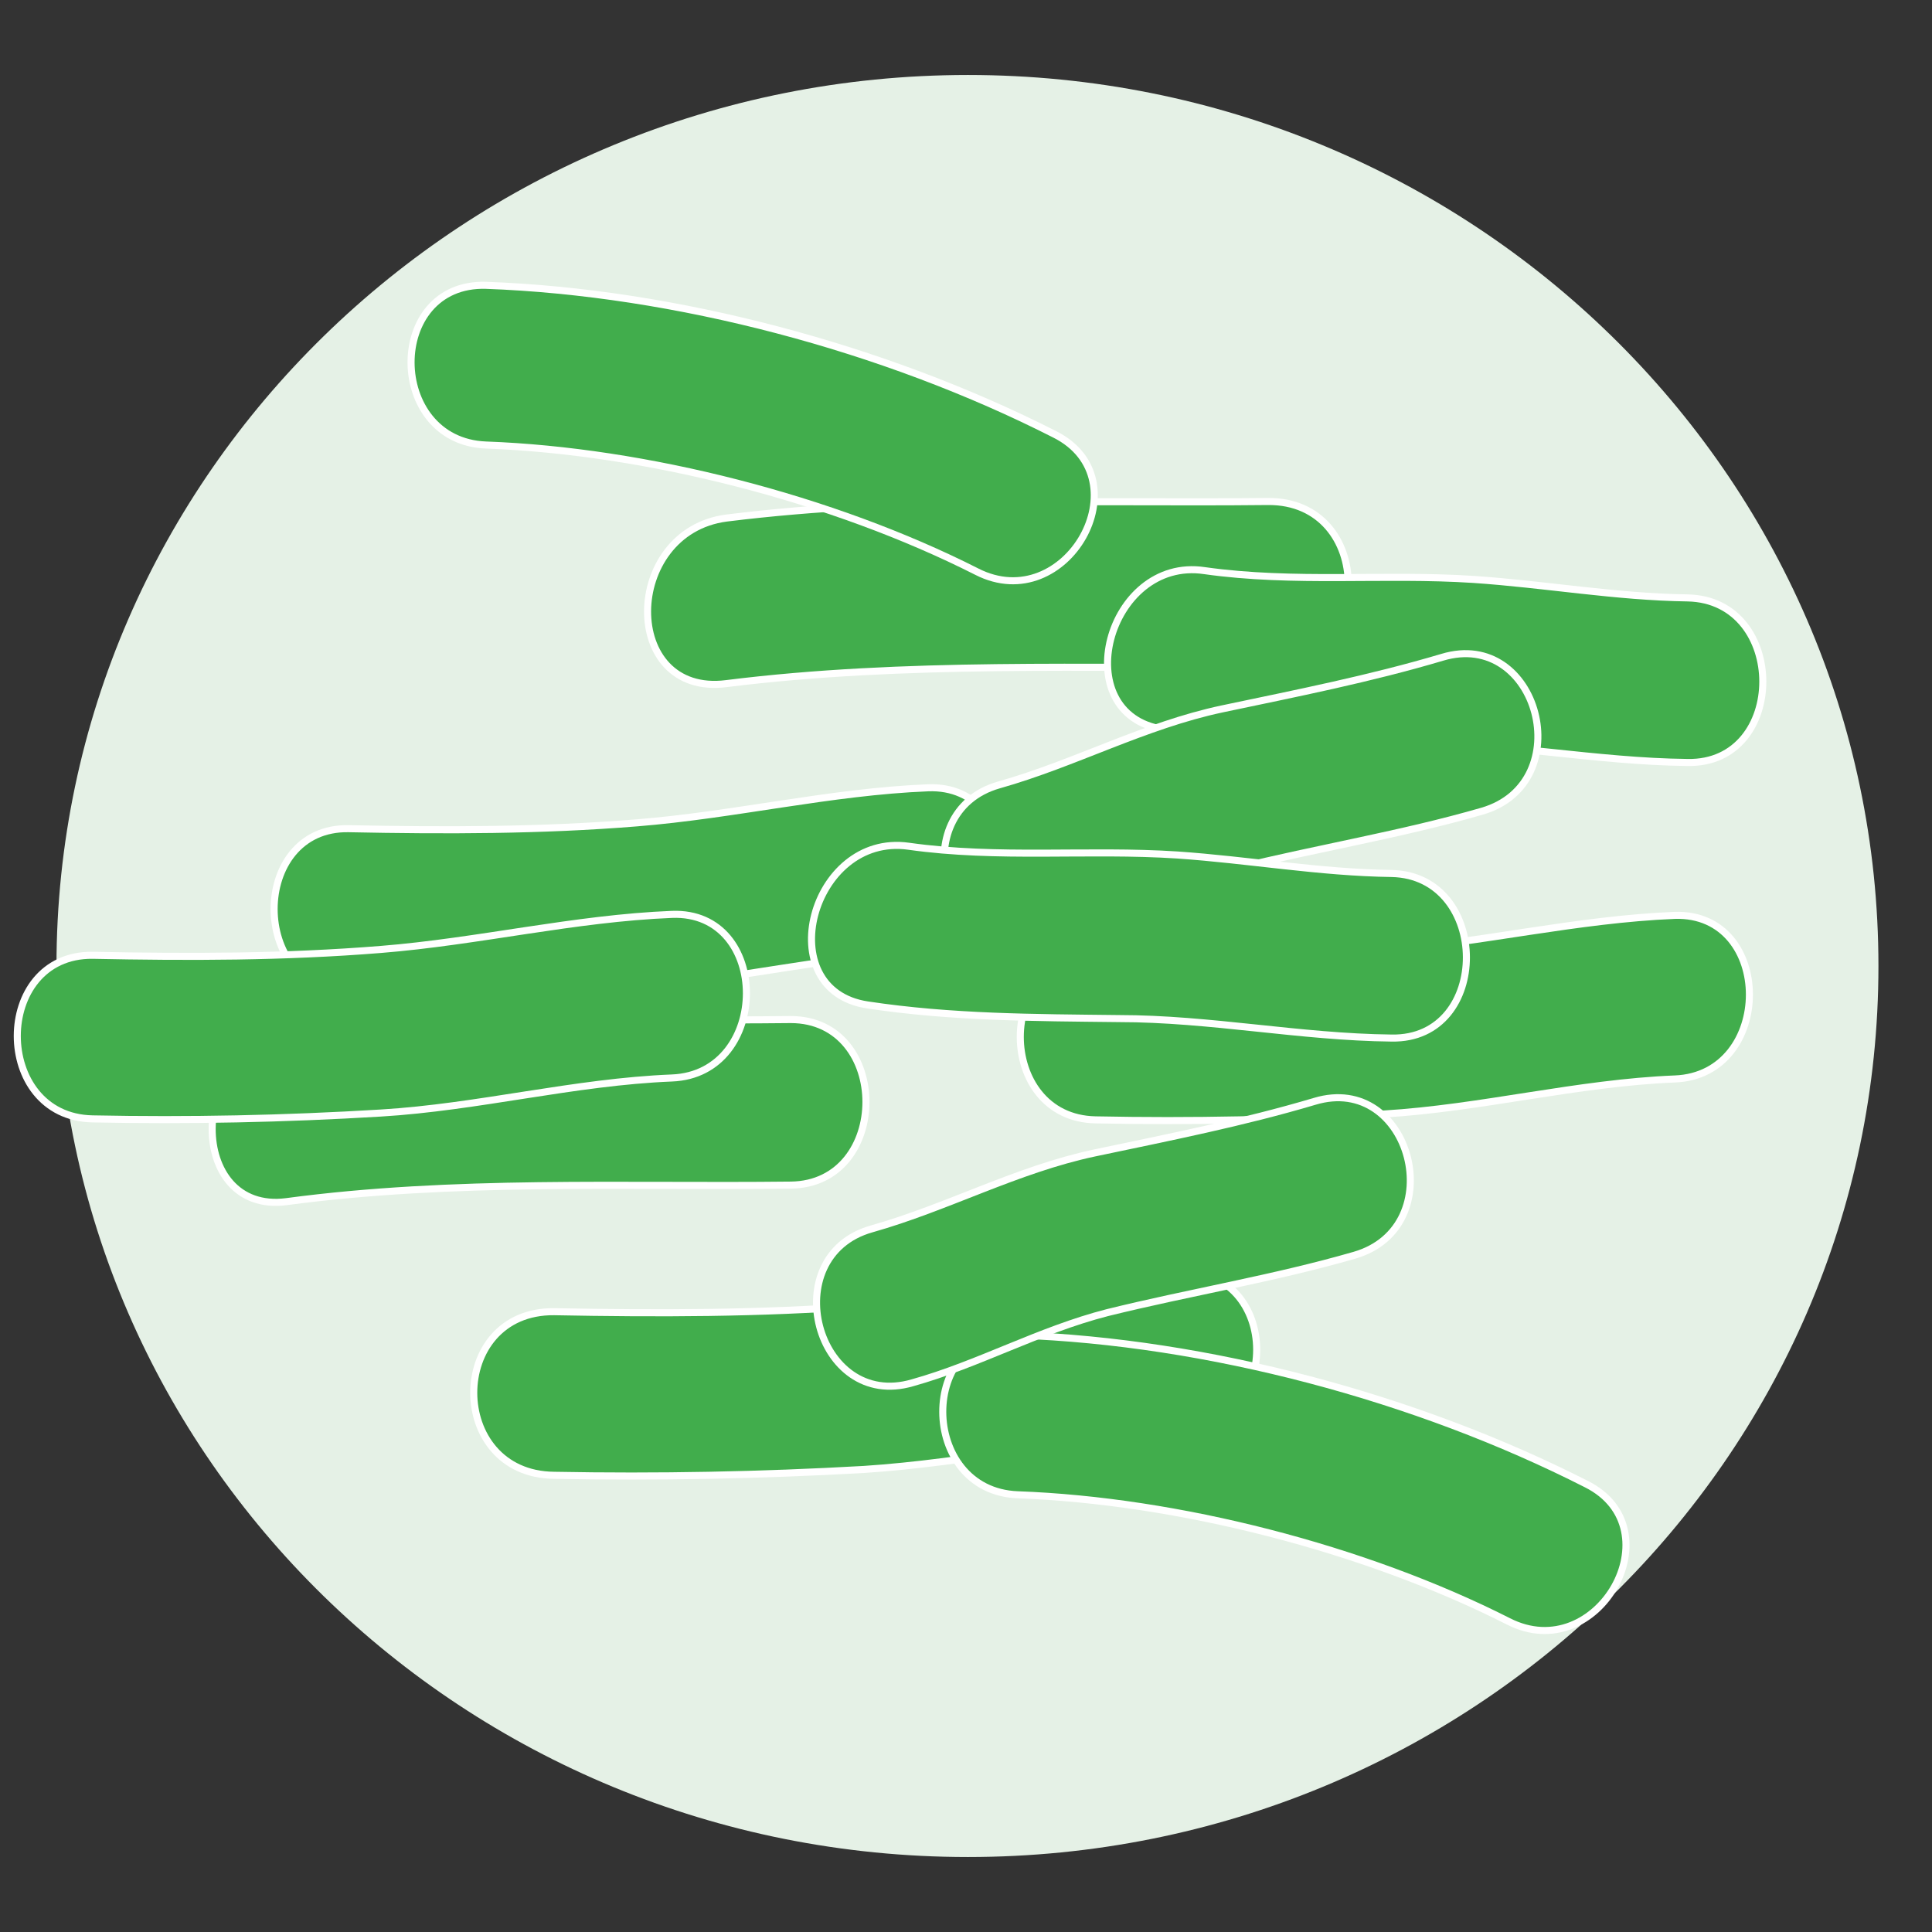 <?xml version="1.0" encoding="utf-8"?>
<!-- Generator: Adobe Illustrator 23.0.1, SVG Export Plug-In . SVG Version: 6.00 Build 0)  -->
<svg version="1.1" id="Laag_1" xmlns="http://www.w3.org/2000/svg" xmlns:xlink="http://www.w3.org/1999/xlink" x="0px" y="0px"
	 viewBox="0 0 198.4 198.4" style="enable-background:new 0 0 198.4 198.4;" xml:space="preserve">
<rect x="0" y="0" width="198.4" height="198.4" fill="#333333" stroke="none"/>
<style type="text/css">
	.st0{fill:#E5F1E6;}
	.st1{fill:none;}
	.st2{fill:#21A851;}
	.st3{fill:#FFFFFF;}
	.st4{fill:#FCDFCF;}
	.st5{fill:#F6A123;}
	.st6{fill:#F7A421;}
	.st7{clip-path:url(#SVGID_2_);}
	.st8{clip-path:url(#SVGID_4_);fill:#FCDFCF;}
	.st9{fill:#41AD4C;}
	.st10{fill:none;stroke:#FFFFFF;stroke-width:0.724;}
	.st11{fill:#E3EFE5;}
</style>
<path class="st0" d="M99.4,190.7c51.7,0,93.5-41,93.5-91.5c0-50.5-41.9-91.5-93.5-91.5S5.8,48.7,5.8,99.2
	C5.8,149.7,47.7,190.7,99.4,190.7"/>
<path class="st9" d="M75.3,64.6c17-8.5,37.3-5.4,54.3-6.2"/>
<path class="st10" d="M75.3,64.6c17-8.5,37.3-5.4,54.3-6.2"/>
<path class="st9" d="M74.6,70.2c18.4-2.3,37-1.5,55.6-1.7c11-0.1,11-17.1,0-17c-18.5,0.2-37.1-0.6-55.6,1.7
	C63.9,54.6,63.7,71.6,74.6,70.2"/>
<path class="st10" d="M74.6,70.2c18.4-2.3,37-1.5,55.6-1.7c11-0.1,11-17.1,0-17c-18.5,0.2-37.1-0.6-55.6,1.7
	C63.9,54.6,63.7,71.6,74.6,70.2z"/>
<path class="st9" d="M50.5,37.1c13.3,0.2,26.2,4.7,39.1,8.8c4.8,1.5,9.9,3.5,14.4,6"/>
<path class="st10" d="M50.5,37.1c13.3,0.2,26.2,4.7,39.1,8.8c4.8,1.5,9.9,3.5,14.4,6"/>
<path class="st9" d="M49.9,45.7c16.4,0.6,35.6,5.5,50.4,13c9.2,4.7,17.2-9.5,8-14.1C90.8,35.7,69.3,30,49.9,29.3
	C39.6,29,39.7,45.3,49.9,45.7"/>
<path class="st10" d="M49.9,45.7c16.4,0.6,35.6,5.5,50.4,13c9.2,4.7,17.2-9.5,8-14.1C90.8,35.7,69.3,30,49.9,29.3
	C39.6,29,39.7,45.3,49.9,45.7z"/>
<path class="st9" d="M57.5,143.7c13.1,0.4,27.3,0,40.4-1.8c7.2-1.1,14.8-3.6,22.3-3.6"/>
<path class="st10" d="M57.5,143.7c13.1,0.4,27.3,0,40.4-1.8c7.2-1.1,14.8-3.6,22.3-3.6"/>
<path class="st9" d="M56.9,151.5c10.6,0.2,21.2,0,31.8-0.6c10.8-0.7,21.4-3.2,32.1-3.6c11-0.4,11-17.2,0-16.8
	c-10.8,0.4-21.4,2.8-32.1,3.6c-10.6,0.8-21.2,0.8-31.8,0.6C45.9,134.6,45.9,151.4,56.9,151.5"/>
<path class="st10" d="M56.9,151.5c10.6,0.2,21.2,0,31.8-0.6c10.8-0.7,21.4-3.2,32.1-3.6c11-0.4,11-17.2,0-16.8
	c-10.8,0.4-21.4,2.8-32.1,3.6c-10.6,0.8-21.2,0.8-31.8,0.6C45.9,134.6,45.9,151.4,56.9,151.5z"/>
<path class="st9" d="M36.4,94.1c12.2,0.4,25.4,0,37.6-1.8c6.7-1.1,13.7-3.6,20.7-3.6"/>
<path class="st10" d="M36.4,94.1c12.2,0.4,25.4,0,37.6-1.8c6.7-1.1,13.7-3.6,20.7-3.6"/>
<path class="st9" d="M35.8,101.9c9.9,0.2,19.7,0,29.6-0.6c10-0.6,19.9-3.2,29.9-3.6c10.2-0.4,10.2-17.2,0-16.8
	c-10,0.4-19.9,2.8-29.9,3.6c-9.8,0.8-19.7,0.8-29.6,0.6C25.6,84.9,25.6,101.7,35.8,101.9"/>
<path class="st10" d="M35.8,101.9c9.9,0.2,19.7,0,29.6-0.6c10-0.6,19.9-3.2,29.9-3.6c10.2-0.4,10.2-17.2,0-16.8
	c-10,0.4-19.9,2.8-29.9,3.6c-9.8,0.8-19.7,0.8-29.6,0.6C25.6,84.9,25.6,101.7,35.8,101.9z"/>
<path class="st9" d="M122.2,66.1c11.3,2.8,23.3,0.4,34.9,2.4c5.3,1.2,10.4,2,15.7,2"/>
<path class="st10" d="M122.2,66.1c11.3,2.8,23.3,0.4,34.9,2.4c5.3,1.2,10.4,2,15.7,2"/>
<path class="st9" d="M119.5,74.9c8.6,1.3,17.1,1.3,25.8,1.4c9.4,0,18.6,1.9,28,2c10.3,0.2,10.3-16.7,0-16.9
	c-7.4-0.1-14.6-1.4-22-1.9c-9.2-0.6-18.4,0.4-27.6-0.9C113.7,57.1,109.4,73.4,119.5,74.9"/>
<path class="st10" d="M119.5,74.9c8.6,1.3,17.1,1.3,25.8,1.4c9.4,0,18.6,1.9,28,2c10.3,0.2,10.3-16.7,0-16.9
	c-7.4-0.1-14.6-1.4-22-1.9c-9.2-0.6-18.4,0.4-27.6-0.9C113.7,57.1,109.4,73.4,119.5,74.9z"/>
<path class="st9" d="M149.8,75c-12.8,4.4-26.1,5.2-38.6,11c-2.1,1.2-3.9,2.6-6,2.9"/>
<path class="st10" d="M149.8,75c-12.8,4.4-26.1,5.2-38.6,11c-2.1,1.2-3.9,2.6-6,2.9"/>
<path class="st9" d="M148.1,67.5c-7.4,2.2-15,3.7-22.6,5.3c-8,1.7-15.1,5.6-22.9,7.8c-9.9,2.8-5.7,18.7,4.2,15.8
	c6.8-1.9,13-5.4,20-7.2c8.5-2.1,17.1-3.5,25.4-5.9C162.2,80.4,158,64.5,148.1,67.5"/>
<path class="st10" d="M148.1,67.5c-7.4,2.2-15,3.7-22.6,5.3c-8,1.7-15.1,5.6-22.9,7.8c-9.9,2.8-5.7,18.7,4.2,15.8
	c6.8-1.9,13-5.4,20-7.2c8.5-2.1,17.1-3.5,25.4-5.9C162.2,80.4,158,64.5,148.1,67.5z"/>
<path class="st9" d="M30,117c15.9-8.5,34.8-5.4,50.6-6.2"/>
<path class="st10" d="M30,117c15.9-8.5,34.8-5.4,50.6-6.2"/>
<path class="st9" d="M29.4,123.4c17.2-2.3,34.6-1.5,51.8-1.7c10.3-0.1,10.3-17,0-17c-17.3,0.2-34.6-0.6-51.8,1.7
	C19.3,107.8,19.2,124.7,29.4,123.4"/>
<path class="st10" d="M29.4,123.4c17.2-2.3,34.6-1.5,51.8-1.7c10.3-0.1,10.3-17,0-17c-17.3,0.2-34.6-0.6-51.8,1.7
	C19.3,107.8,19.2,124.7,29.4,123.4z"/>
<path class="st9" d="M105.1,144.9c13.3,0.2,26.2,4.7,39.1,8.8c4.8,1.5,9.9,3.4,14.4,6"/>
<path class="st10" d="M105.1,144.9c13.3,0.2,26.2,4.7,39.1,8.8c4.8,1.5,9.9,3.4,14.4,6"/>
<path class="st9" d="M104.5,153.5c16.4,0.6,35.6,5.5,50.4,13c9.2,4.7,17.2-9.5,8-14.1c-17.5-8.9-38.9-14.6-58.4-15.3
	C94.2,136.7,94.3,153.1,104.5,153.5"/>
<path class="st10" d="M104.5,153.5c16.4,0.6,35.6,5.5,50.4,13c9.2,4.7,17.2-9.5,8-14.1c-17.5-8.9-38.9-14.6-58.4-15.3
	C94.2,136.7,94.3,153.1,104.5,153.5z"/>
<path class="st9" d="M10.1,107.1c12.2,0.4,25.4,0,37.6-1.8c6.7-1.1,13.7-3.6,20.7-3.6"/>
<path class="st10" d="M10.1,107.1c12.2,0.4,25.4,0,37.6-1.8c6.7-1.1,13.7-3.6,20.7-3.6"/>
<path class="st9" d="M9.5,114.9c9.9,0.2,19.7,0,29.6-0.6c10-0.6,19.9-3.2,29.9-3.6c10.2-0.4,10.2-17.2,0-16.8
	c-10,0.4-19.9,2.8-29.9,3.6c-9.9,0.8-19.7,0.8-29.6,0.6C-0.8,98-0.8,114.7,9.5,114.9"/>
<path class="st10" d="M9.5,114.9c9.9,0.2,19.7,0,29.6-0.6c10-0.6,19.9-3.2,29.9-3.6c10.2-0.4,10.2-17.2,0-16.8
	c-10,0.4-19.9,2.8-29.9,3.6c-9.9,0.8-19.7,0.8-29.6,0.6C-0.8,98-0.8,114.7,9.5,114.9z"/>
<path class="st9" d="M113.1,107.2c12.2,0.4,25.4,0,37.6-1.8c6.7-1.1,13.7-3.6,20.7-3.6"/>
<path class="st10" d="M113.1,107.2c12.2,0.4,25.4,0,37.6-1.8c6.7-1.1,13.7-3.6,20.7-3.6"/>
<path class="st9" d="M112.5,115c9.9,0.2,19.7,0,29.6-0.6c10-0.6,19.9-3.2,29.9-3.6c10.2-0.4,10.2-17.1,0-16.8
	c-10,0.4-19.9,2.8-29.9,3.6c-9.8,0.8-19.7,0.8-29.6,0.6C102.2,98.1,102.2,114.8,112.5,115"/>
<path class="st10" d="M112.5,115c9.9,0.2,19.7,0,29.6-0.6c10-0.6,19.9-3.2,29.9-3.6c10.2-0.4,10.2-17.1,0-16.8
	c-10,0.4-19.9,2.8-29.9,3.6c-9.8,0.8-19.7,0.8-29.6,0.6C102.2,98.1,102.2,114.8,112.5,115z"/>
<path class="st9" d="M91.8,94.4c11.3,2.8,23.3,0.4,34.9,2.4c5.3,1.2,10.4,2,15.7,2"/>
<path class="st10" d="M91.8,94.4c11.3,2.8,23.3,0.4,34.9,2.4c5.3,1.2,10.4,2,15.7,2"/>
<path class="st9" d="M89.1,103.2c8.6,1.3,17.1,1.3,25.8,1.4c9.4,0,18.6,1.9,28,2c10.3,0.2,10.2-16.7,0-16.9
	c-7.4-0.1-14.7-1.4-22-1.9c-9.2-0.6-18.4,0.4-27.6-0.9C83.3,85.5,79,101.7,89.1,103.2"/>
<path class="st10" d="M89.1,103.2c8.6,1.3,17.1,1.3,25.8,1.4c9.4,0,18.6,1.9,28,2c10.3,0.2,10.2-16.7,0-16.9
	c-7.4-0.1-14.7-1.4-22-1.9c-9.2-0.6-18.4,0.4-27.6-0.9C83.3,85.5,79,101.7,89.1,103.2z"/>
<path class="st9" d="M136.7,120.6c-12.8,4.4-26.1,5.2-38.6,11c-2.1,1.2-3.9,2.6-6,2.9"/>
<path class="st10" d="M136.7,120.6c-12.8,4.4-26.1,5.2-38.6,11c-2.1,1.2-3.9,2.6-6,2.9"/>
<path class="st9" d="M135,113.1c-7.4,2.2-15,3.7-22.6,5.3c-8,1.7-15.1,5.6-22.9,7.8c-9.9,2.8-5.7,18.7,4.2,15.8
	c6.8-1.9,13-5.4,20-7.2c8.5-2.1,17.1-3.5,25.4-5.9C149.1,126,144.9,110.1,135,113.1"/>
<path class="st10" d="M135,113.1c-7.4,2.2-15,3.7-22.6,5.3c-8,1.7-15.1,5.6-22.9,7.8c-9.9,2.8-5.7,18.7,4.2,15.8
	c6.8-1.9,13-5.4,20-7.2c8.5-2.1,17.1-3.5,25.4-5.9C149.1,126,144.9,110.1,135,113.1z"/>
</svg>
